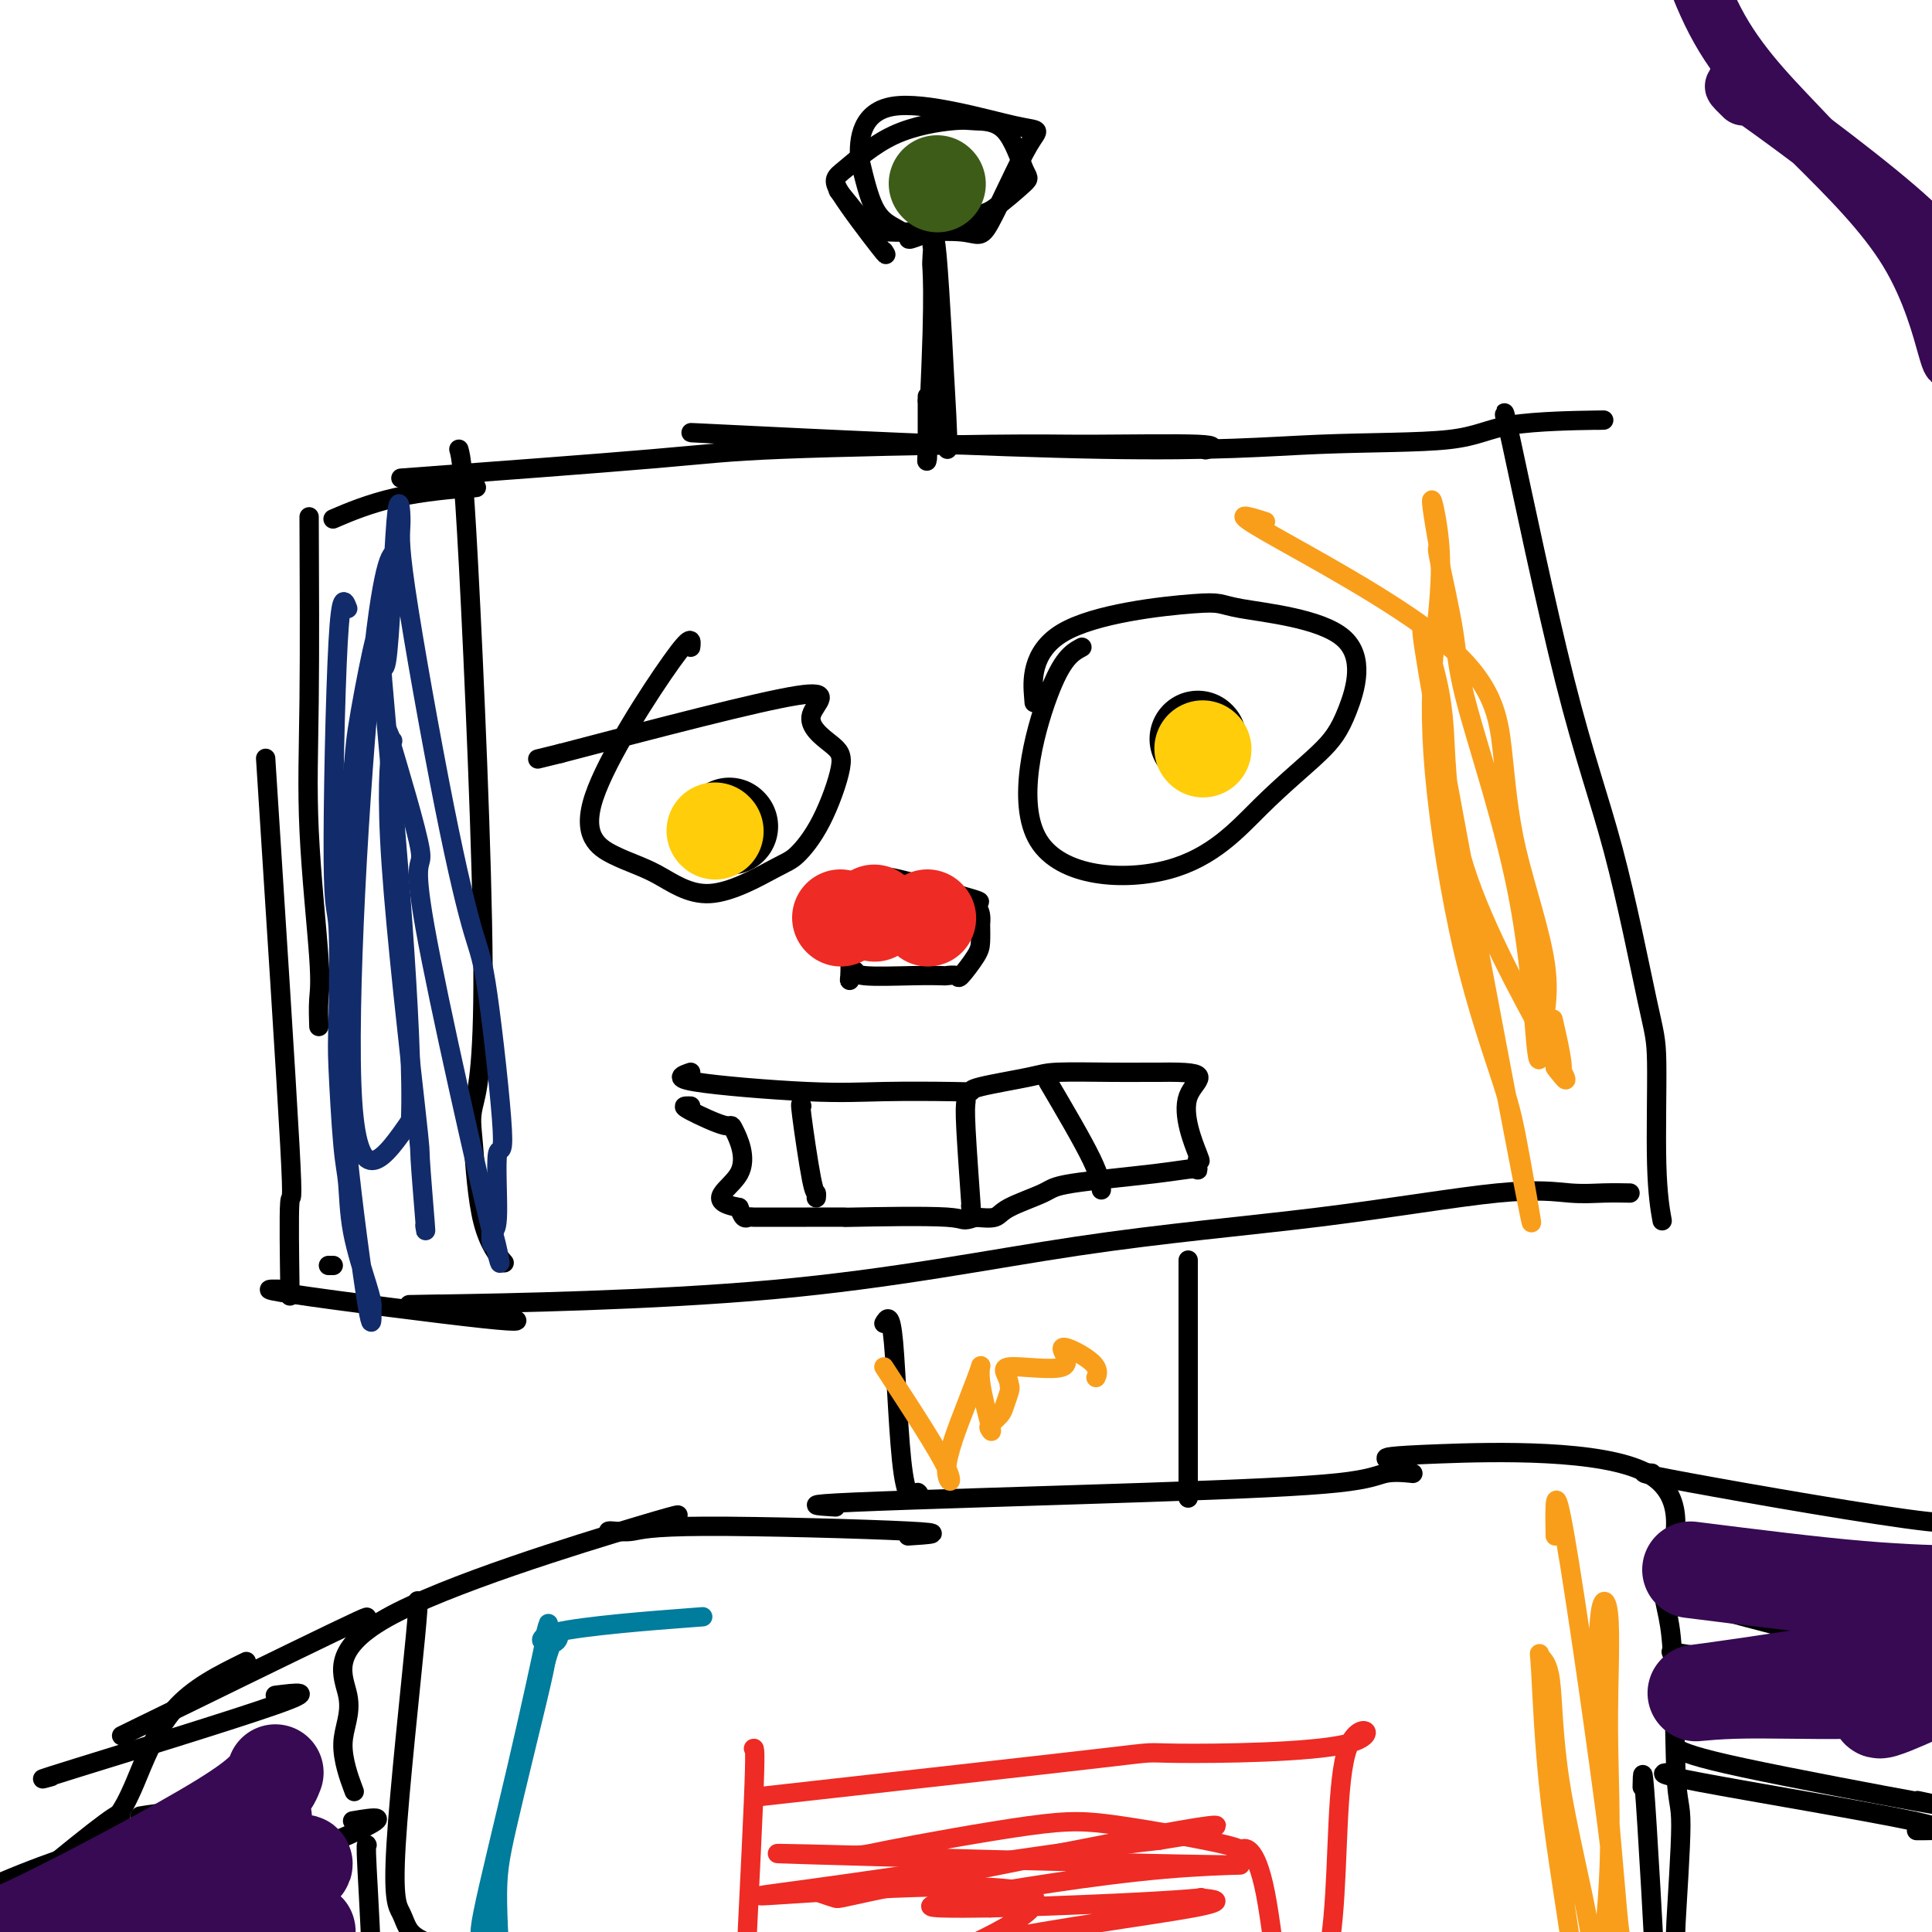 <svg viewBox='0 0 400 400' version='1.1' xmlns='http://www.w3.org/2000/svg' xmlns:xlink='http://www.w3.org/1999/xlink'><g fill='none' stroke='#370A53' stroke-width='12' stroke-linecap='round' stroke-linejoin='round'><path d='M361,20c-2.141,-2.076 -4.283,-4.151 3,1c7.283,5.151 23.990,17.530 32,25c8.010,7.470 7.323,10.033 7,12c-0.323,1.967 -0.283,3.338 0,6c0.283,2.662 0.808,6.616 1,8c0.192,1.384 0.051,0.198 0,0c-0.051,-0.198 -0.011,0.590 0,1c0.011,0.410 -0.007,0.440 0,1c0.007,0.560 0.040,1.651 -1,-2c-1.040,-3.651 -3.154,-12.043 -8,-20c-4.846,-7.957 -12.423,-15.478 -20,-23'/><path d='M375,29c-6.852,-7.313 -13.981,-14.094 -19,-23c-5.019,-8.906 -7.928,-19.936 -9,-24c-1.072,-4.064 -0.306,-1.161 0,0c0.306,1.161 0.153,0.581 0,0'/></g>
<g fill='none' stroke='#000000' stroke-width='4' stroke-linecap='round' stroke-linejoin='round'><path d='M95,93c0.447,1.589 0.894,3.178 2,24c1.106,20.822 2.872,60.876 3,83c0.128,22.124 -1.381,26.317 -2,29c-0.619,2.683 -0.348,3.857 0,8c0.348,4.143 0.774,11.255 2,16c1.226,4.745 3.253,7.124 4,8c0.747,0.876 0.213,0.250 0,0c-0.213,-0.250 -0.107,-0.125 0,0'/><path d='M98,101c0.917,-0.107 1.833,-0.214 -1,0c-2.833,0.214 -9.417,0.750 -15,2c-5.583,1.250 -10.167,3.214 -12,4c-1.833,0.786 -0.917,0.393 0,0'/><path d='M64,107c0.061,13.729 0.121,27.459 0,38c-0.121,10.541 -0.425,17.894 0,27c0.425,9.106 1.578,19.967 2,26c0.422,6.033 0.114,7.240 0,9c-0.114,1.760 -0.032,4.074 0,5c0.032,0.926 0.016,0.463 0,0'/><path d='M55,157c2.113,32.914 4.226,65.828 5,80c0.774,14.172 0.207,9.603 0,12c-0.207,2.397 -0.056,11.761 0,16c0.056,4.239 0.016,3.354 0,3c-0.016,-0.354 -0.008,-0.177 0,0'/><path d='M60,267c-3.810,-0.143 -7.619,-0.286 1,1c8.619,1.286 29.667,4.000 39,5c9.333,1.000 6.952,0.286 6,0c-0.952,-0.286 -0.476,-0.143 0,0'/><path d='M68,262c0.417,0.000 0.833,0.000 1,0c0.167,0.000 0.083,0.000 0,0'/><path d='M83,99c20.101,-1.495 40.202,-2.990 52,-4c11.798,-1.010 15.294,-1.535 27,-2c11.706,-0.465 31.623,-0.870 43,-1c11.377,-0.130 14.214,0.017 21,0c6.786,-0.017 17.519,-0.197 22,0c4.481,0.197 2.709,0.771 2,1c-0.709,0.229 -0.354,0.115 0,0'/><path d='M151,90c-7.020,-0.368 -14.039,-0.736 1,0c15.039,0.736 52.138,2.575 76,3c23.862,0.425 34.488,-0.566 45,-1c10.512,-0.434 20.911,-0.313 27,-1c6.089,-0.688 7.869,-2.184 13,-3c5.131,-0.816 13.612,-0.950 17,-1c3.388,-0.050 1.682,-0.014 1,0c-0.682,0.014 -0.341,0.007 0,0'/><path d='M91,270c-5.700,0.105 -11.401,0.209 1,0c12.401,-0.209 42.902,-0.732 68,-3c25.098,-2.268 44.791,-6.282 63,-9c18.209,-2.718 34.932,-4.140 50,-6c15.068,-1.860 28.479,-4.159 37,-5c8.521,-0.841 12.150,-0.226 15,0c2.850,0.226 4.921,0.061 7,0c2.079,-0.061 4.165,-0.017 5,0c0.835,0.017 0.417,0.009 0,0'/><path d='M312,89c-0.572,-3.453 -1.144,-6.907 1,3c2.144,9.907 7.004,33.174 11,49c3.996,15.826 7.127,24.210 10,35c2.873,10.790 5.488,23.985 7,31c1.512,7.015 1.921,7.849 2,13c0.079,5.151 -0.171,14.617 0,21c0.171,6.383 0.763,9.681 1,11c0.237,1.319 0.118,0.660 0,0'/><path d='M183,274c0.710,-1.207 1.419,-2.415 2,4c0.581,6.415 1.032,20.451 2,27c0.968,6.549 2.453,5.609 3,5c0.547,-0.609 0.156,-0.888 0,-1c-0.156,-0.112 -0.078,-0.056 0,0'/><path d='M246,264c0.000,-2.988 0.000,-5.976 0,2c0.000,7.976 0.000,26.917 0,36c0.000,9.083 0.000,8.310 0,8c-0.000,-0.310 0.000,-0.155 0,0'/><path d='M173,312c-3.961,-0.241 -7.922,-0.481 4,-1c11.922,-0.519 39.728,-1.316 60,-2c20.272,-0.684 33.011,-1.256 40,-2c6.989,-0.744 8.228,-1.662 10,-2c1.772,-0.338 4.078,-0.097 5,0c0.922,0.097 0.461,0.048 0,0'/><path d='M188,318c4.332,-0.279 8.663,-0.558 0,-1c-8.663,-0.442 -30.321,-1.047 -42,-1c-11.679,0.047 -13.378,0.744 -15,1c-1.622,0.256 -3.168,0.069 -4,0c-0.832,-0.069 -0.952,-0.020 -1,0c-0.048,0.020 -0.024,0.010 0,0'/><path d='M137,315c3.545,-1.306 7.091,-2.611 -5,1c-12.091,3.611 -39.817,12.139 -52,19c-12.183,6.861 -8.822,12.056 -8,16c0.822,3.944 -0.894,6.639 -1,10c-0.106,3.361 1.398,7.389 2,9c0.602,1.611 0.301,0.806 0,0'/><path d='M86,333c0.474,-1.937 0.947,-3.874 0,6c-0.947,9.874 -3.315,31.560 -4,43c-0.685,11.440 0.311,12.633 1,14c0.689,1.367 1.070,2.906 2,4c0.930,1.094 2.409,1.741 3,2c0.591,0.259 0.296,0.129 0,0'/><path d='M76,382c-0.144,-0.271 -0.287,-0.542 0,5c0.287,5.542 1.005,16.898 1,25c-0.005,8.102 -0.732,12.951 -1,15c-0.268,2.049 -0.077,1.300 0,1c0.077,-0.300 0.038,-0.150 0,0'/><path d='M287,302c-0.106,-0.287 -0.212,-0.573 11,-1c11.212,-0.427 33.741,-0.994 43,4c9.259,4.994 5.248,15.548 4,21c-1.248,5.452 0.268,5.800 1,13c0.732,7.200 0.679,21.250 1,28c0.321,6.750 1.014,6.200 1,11c-0.014,4.800 -0.736,14.949 -1,20c-0.264,5.051 -0.071,5.003 0,9c0.071,3.997 0.019,12.038 0,15c-0.019,2.962 -0.005,0.846 0,0c0.005,-0.846 0.003,-0.423 0,0'/><path d='M340,370c0.053,-3.065 0.105,-6.131 1,8c0.895,14.131 2.632,45.458 3,59c0.368,13.542 -0.632,9.300 -1,8c-0.368,-1.300 -0.105,0.343 0,1c0.105,0.657 0.053,0.329 0,0'/><path d='M74,336c2.222,-1.267 4.444,-2.533 -5,2c-9.444,4.533 -30.556,14.867 -39,19c-8.444,4.133 -4.222,2.067 0,0'/><path d='M51,344c-5.525,2.710 -11.049,5.419 -15,10c-3.951,4.581 -6.327,11.032 -8,15c-1.673,3.968 -2.643,5.453 -3,6c-0.357,0.547 -0.102,0.156 0,0c0.102,-0.156 0.051,-0.078 0,0'/><path d='M57,351c4.458,-0.565 8.917,-1.131 0,2c-8.917,3.131 -31.208,9.958 -41,13c-9.792,3.042 -7.083,2.298 -6,2c1.083,-0.298 0.542,-0.149 0,0'/><path d='M29,376c4.695,-0.756 9.391,-1.512 0,3c-9.391,4.512 -32.868,14.292 -42,19c-9.132,4.708 -3.920,4.344 -2,5c1.920,0.656 0.549,2.330 0,3c-0.549,0.670 -0.274,0.335 0,0'/><path d='M73,377c4.596,-0.777 9.193,-1.553 -1,3c-10.193,4.553 -35.175,14.437 -48,21c-12.825,6.563 -13.491,9.805 -14,11c-0.509,1.195 -0.860,0.341 -1,0c-0.140,-0.341 -0.070,-0.171 0,0'/><path d='M57,397c0.847,0.656 1.694,1.311 -12,8c-13.694,6.689 -41.928,19.411 -53,25c-11.072,5.589 -4.981,4.043 -3,4c1.981,-0.043 -0.148,1.416 -1,2c-0.852,0.584 -0.426,0.292 0,0'/><path d='M342,305c-2.093,-0.124 -4.186,-0.247 8,2c12.186,2.247 38.652,6.865 49,8c10.348,1.135 4.578,-1.211 3,-1c-1.578,0.211 1.037,2.980 2,4c0.963,1.020 0.275,0.291 0,0c-0.275,-0.291 -0.138,-0.146 0,0'/><path d='M351,328c-2.145,0.158 -4.290,0.316 6,2c10.290,1.684 33.016,4.895 42,6c8.984,1.105 4.226,0.105 3,0c-1.226,-0.105 1.078,0.684 2,1c0.922,0.316 0.461,0.158 0,0'/><path d='M347,367c-2.804,0.000 -5.607,0.000 5,2c10.607,2.000 34.625,6.000 44,8c9.375,2.000 4.107,2.000 2,2c-2.107,0.000 -1.054,0.000 0,0'/><path d='M347,362c1.875,0.899 3.750,1.798 14,4c10.250,2.202 28.875,5.708 36,7c7.125,1.292 2.750,0.369 1,0c-1.750,-0.369 -0.875,-0.185 0,0'/><path d='M349,330c-4.577,-0.565 -9.155,-1.131 2,2c11.155,3.131 38.042,9.958 49,13c10.958,3.042 5.988,2.298 4,2c-1.988,-0.298 -0.994,-0.149 0,0'/><path d='M346,342c14.333,2.226 28.667,4.452 38,6c9.333,1.548 13.667,2.417 15,3c1.333,0.583 -0.333,0.881 -1,1c-0.667,0.119 -0.333,0.060 0,0'/><path d='M24,378c0.352,1.223 0.705,2.447 -3,4c-3.705,1.553 -11.467,3.437 -26,10c-14.533,6.563 -35.836,17.805 -45,23c-9.164,5.195 -6.190,4.341 -5,4c1.190,-0.341 0.595,-0.171 0,0'/><path d='M25,376c0.131,-0.833 0.262,-1.667 -14,10c-14.262,11.667 -42.917,35.833 -54,45c-11.083,9.167 -4.595,3.333 -2,1c2.595,-2.333 1.298,-1.167 0,0'/><path d='M193,51c0.197,-1.629 0.394,-3.258 1,4c0.606,7.258 1.620,23.404 2,31c0.380,7.596 0.126,6.642 0,6c-0.126,-0.642 -0.125,-0.974 0,0c0.125,0.974 0.374,3.253 0,-5c-0.374,-8.253 -1.372,-27.036 -2,-34c-0.628,-6.964 -0.886,-2.107 -1,0c-0.114,2.107 -0.083,1.463 0,3c0.083,1.537 0.218,5.255 0,13c-0.218,7.745 -0.791,19.517 -1,24c-0.209,4.483 -0.056,1.676 0,1c0.056,-0.676 0.015,0.780 0,1c-0.015,0.220 -0.004,-0.794 0,-3c0.004,-2.206 0.002,-5.603 0,-9'/><path d='M192,83c0.000,-1.667 0.000,-0.833 0,0'/><path d='M183,52c0.456,0.722 0.913,1.443 -1,-1c-1.913,-2.443 -6.195,-8.052 -8,-11c-1.805,-2.948 -1.134,-3.235 1,-5c2.134,-1.765 5.730,-5.009 10,-7c4.270,-1.991 9.212,-2.731 12,-3c2.788,-0.269 3.420,-0.068 5,0c1.580,0.068 4.107,0.004 6,2c1.893,1.996 3.150,6.052 4,8c0.850,1.948 1.291,1.788 0,3c-1.291,1.212 -4.315,3.797 -6,5c-1.685,1.203 -2.029,1.022 -5,2c-2.971,0.978 -8.567,3.113 -11,4c-2.433,0.887 -1.704,0.526 -2,0c-0.296,-0.526 -1.618,-1.219 -3,-2c-1.382,-0.781 -2.823,-1.652 -4,-4c-1.177,-2.348 -2.088,-6.174 -3,-10'/><path d='M178,33c-0.315,-4.284 0.398,-9.993 7,-11c6.602,-1.007 19.094,2.688 25,4c5.906,1.312 5.225,0.240 3,4c-2.225,3.760 -5.994,12.352 -8,16c-2.006,3.648 -2.247,2.353 -6,2c-3.753,-0.353 -11.016,0.235 -15,0c-3.984,-0.235 -4.688,-1.294 -6,-3c-1.312,-1.706 -3.232,-4.059 -4,-5c-0.768,-0.941 -0.384,-0.471 0,0'/><path d='M143,134c0.187,-1.560 0.373,-3.120 -4,3c-4.373,6.120 -13.306,19.920 -16,28c-2.694,8.080 0.851,10.439 4,12c3.149,1.561 5.902,2.325 9,4c3.098,1.675 6.541,4.261 11,4c4.459,-0.261 9.936,-3.369 13,-5c3.064,-1.631 3.717,-1.784 5,-3c1.283,-1.216 3.196,-3.495 5,-7c1.804,-3.505 3.500,-8.238 4,-11c0.500,-2.762 -0.196,-3.555 -2,-5c-1.804,-1.445 -4.716,-3.543 -4,-6c0.716,-2.457 5.062,-5.273 -3,-4c-8.062,1.273 -28.531,6.637 -49,12'/><path d='M116,156c-8.167,2.000 -4.083,1.000 0,0'/><path d='M224,134c-2.044,1.096 -4.088,2.192 -7,10c-2.912,7.808 -6.693,22.328 -2,30c4.693,7.672 17.859,8.496 27,6c9.141,-2.496 14.258,-8.310 19,-13c4.742,-4.690 9.109,-8.254 12,-11c2.891,-2.746 4.304,-4.674 6,-9c1.696,-4.326 3.673,-11.052 -1,-15c-4.673,-3.948 -15.998,-5.119 -21,-6c-5.002,-0.881 -3.681,-1.473 -10,-1c-6.319,0.473 -20.278,2.012 -27,6c-6.722,3.988 -6.206,10.425 -6,13c0.206,2.575 0.103,1.287 0,0'/><path d='M176,183c-0.009,-0.390 -0.017,-0.780 0,3c0.017,3.780 0.061,11.731 0,15c-0.061,3.269 -0.226,1.857 0,1c0.226,-0.857 0.843,-1.157 1,-1c0.157,0.157 -0.147,0.773 2,1c2.147,0.227 6.744,0.064 10,0c3.256,-0.064 5.170,-0.030 6,0c0.830,0.030 0.576,0.056 1,0c0.424,-0.056 1.525,-0.195 2,0c0.475,0.195 0.323,0.722 1,0c0.677,-0.722 2.182,-2.694 3,-4c0.818,-1.306 0.948,-1.944 1,-3c0.052,-1.056 0.026,-2.528 0,-4'/><path d='M203,191c0.372,-2.612 -1.197,-3.642 -1,-4c0.197,-0.358 2.161,-0.043 -1,-1c-3.161,-0.957 -11.445,-3.184 -15,-4c-3.555,-0.816 -2.380,-0.220 -3,0c-0.620,0.220 -3.034,0.063 -4,0c-0.966,-0.063 -0.483,-0.031 0,0'/><path d='M143,222c-1.801,0.619 -3.603,1.238 1,2c4.603,0.762 15.610,1.666 23,2c7.390,0.334 11.163,0.097 16,0c4.837,-0.097 10.738,-0.054 14,0c3.262,0.054 3.885,0.120 4,0c0.115,-0.120 -0.279,-0.424 2,-1c2.279,-0.576 7.232,-1.422 10,-2c2.768,-0.578 3.351,-0.887 6,-1c2.649,-0.113 7.365,-0.030 11,0c3.635,0.030 6.190,0.008 7,0c0.810,-0.008 -0.123,-0.002 0,0c0.123,0.002 1.302,0.001 2,0c0.698,-0.001 0.914,-0.000 1,0c0.086,0.000 0.043,0.000 0,0'/><path d='M240,222c12.531,-0.207 7.358,1.275 6,5c-1.358,3.725 1.100,9.694 2,12c0.900,2.306 0.241,0.950 0,1c-0.241,0.050 -0.066,1.507 0,2c0.066,0.493 0.022,0.022 -1,0c-1.022,-0.022 -3.021,0.404 -8,1c-4.979,0.596 -12.939,1.361 -17,2c-4.061,0.639 -4.222,1.151 -6,2c-1.778,0.849 -5.171,2.036 -7,3c-1.829,0.964 -2.094,1.704 -3,2c-0.906,0.296 -2.453,0.148 -4,0'/><path d='M202,252c-3.301,1.083 -1.553,0.290 -6,0c-4.447,-0.290 -15.088,-0.078 -19,0c-3.912,0.078 -1.097,0.021 -2,0c-0.903,-0.021 -5.526,-0.006 -8,0c-2.474,0.006 -2.799,0.002 -3,0c-0.201,-0.002 -0.277,-0.001 -1,0c-0.723,0.001 -2.091,0.002 -3,0c-0.909,-0.002 -1.357,-0.006 -2,0c-0.643,0.006 -1.482,0.022 -2,0c-0.518,-0.022 -0.716,-0.083 -1,0c-0.284,0.083 -0.652,0.309 -1,0c-0.348,-0.309 -0.674,-1.155 -1,-2'/><path d='M153,250c-7.523,-1.353 -1.831,-3.736 0,-7c1.831,-3.264 -0.199,-7.411 -1,-9c-0.801,-1.589 -0.372,-0.622 -2,-1c-1.628,-0.378 -5.313,-2.101 -7,-3c-1.687,-0.899 -1.377,-0.973 -1,-1c0.377,-0.027 0.822,-0.008 1,0c0.178,0.008 0.089,0.004 0,0'/><path d='M166,229c-0.196,-0.544 -0.392,-1.088 0,2c0.392,3.088 1.373,9.807 2,13c0.627,3.193 0.900,2.860 1,3c0.100,0.140 0.029,0.754 0,1c-0.029,0.246 -0.014,0.123 0,0'/><path d='M200,228c-0.113,0.869 -0.226,1.738 0,6c0.226,4.262 0.792,11.917 1,15c0.208,3.083 0.060,1.595 0,1c-0.060,-0.595 -0.030,-0.298 0,0'/><path d='M217,224c3.578,6.089 7.156,12.178 9,16c1.844,3.822 1.956,5.378 2,6c0.044,0.622 0.022,0.311 0,0'/></g>
<g fill='none' stroke='#122B6A' stroke-width='4' stroke-linecap='round' stroke-linejoin='round'><path d='M72,126c-0.702,-1.854 -1.404,-3.708 -2,7c-0.596,10.708 -1.085,33.977 -1,45c0.085,11.023 0.744,9.798 1,14c0.256,4.202 0.108,13.829 0,19c-0.108,5.171 -0.176,5.885 0,10c0.176,4.115 0.597,11.631 1,16c0.403,4.369 0.787,5.592 1,8c0.213,2.408 0.253,6.003 1,10c0.747,3.997 2.200,8.396 3,11c0.800,2.604 0.946,3.411 1,4c0.054,0.589 0.014,0.959 0,1c-0.014,0.041 -0.004,-0.247 0,1c0.004,1.247 0.001,4.028 -1,-2c-1.001,-6.028 -3.000,-20.865 -4,-31c-1.000,-10.135 -1.000,-15.567 -1,-21'/><path d='M71,218c-0.937,-13.689 -0.278,-21.911 0,-28c0.278,-6.089 0.175,-10.046 0,-12c-0.175,-1.954 -0.423,-1.904 0,-5c0.423,-3.096 1.516,-9.339 2,-13c0.484,-3.661 0.357,-4.740 1,-9c0.643,-4.260 2.055,-11.700 3,-16c0.945,-4.300 1.424,-5.461 2,-7c0.576,-1.539 1.248,-3.457 2,-6c0.752,-2.543 1.583,-5.713 1,-7c-0.583,-1.287 -2.580,-0.693 -5,23c-2.420,23.693 -5.263,70.484 -4,90c1.263,19.516 6.631,11.758 12,4'/><path d='M85,232c0.751,-17.632 -3.371,-63.713 -5,-82c-1.629,-18.287 -0.766,-8.780 0,-13c0.766,-4.220 1.434,-22.166 2,-29c0.566,-6.834 1.032,-2.557 1,0c-0.032,2.557 -0.560,3.394 1,14c1.560,10.606 5.209,30.981 8,45c2.791,14.019 4.724,21.682 6,26c1.276,4.318 1.894,5.290 3,13c1.106,7.710 2.698,22.160 3,28c0.302,5.840 -0.688,3.072 -1,5c-0.312,1.928 0.054,8.551 0,12c-0.054,3.449 -0.527,3.725 -1,4'/><path d='M102,255c-0.076,6.523 -0.765,-1.669 0,0c0.765,1.669 2.983,13.199 0,1c-2.983,-12.199 -11.166,-48.127 -14,-64c-2.834,-15.873 -0.319,-11.689 -1,-16c-0.681,-4.311 -4.557,-17.116 -6,-22c-1.443,-4.884 -0.454,-1.847 0,-1c0.454,0.847 0.374,-0.496 0,2c-0.374,2.496 -1.043,8.829 0,24c1.043,15.171 3.796,39.178 5,50c1.204,10.822 0.859,8.457 1,11c0.141,2.543 0.769,9.992 1,13c0.231,3.008 0.066,1.574 0,1c-0.066,-0.574 -0.033,-0.287 0,0'/></g>
<g fill='none' stroke='#007C9C' stroke-width='4' stroke-linecap='round' stroke-linejoin='round'><path d='M113,338c0.468,-1.763 0.936,-3.527 0,1c-0.936,4.527 -3.278,15.343 -6,27c-2.722,11.657 -5.826,24.153 -7,30c-1.174,5.847 -0.419,5.043 1,7c1.419,1.957 3.500,6.673 4,9c0.500,2.327 -0.582,2.265 -1,2c-0.418,-0.265 -0.172,-0.734 0,0c0.172,0.734 0.270,2.672 0,-1c-0.270,-3.672 -0.907,-12.953 -1,-19c-0.093,-6.047 0.360,-8.859 2,-16c1.640,-7.141 4.469,-18.612 6,-25c1.531,-6.388 1.766,-7.694 2,-9'/><path d='M113,344c2.431,-8.568 3.507,-4.987 2,-4c-1.507,0.987 -5.598,-0.619 0,-2c5.598,-1.381 20.885,-2.537 27,-3c6.115,-0.463 3.057,-0.231 0,0'/></g>
<g fill='none' stroke='#EE2B24' stroke-width='4' stroke-linecap='round' stroke-linejoin='round'><path d='M156,362c0.234,-0.137 0.469,-0.274 0,11c-0.469,11.274 -1.641,33.960 -2,42c-0.359,8.040 0.096,1.434 0,-1c-0.096,-2.434 -0.742,-0.695 -1,0c-0.258,0.695 -0.129,0.348 0,0'/><path d='M157,372c29.254,-3.274 58.509,-6.548 71,-8c12.491,-1.452 8.219,-1.083 16,-1c7.781,0.083 27.617,-0.122 35,-2c7.383,-1.878 2.315,-5.429 0,1c-2.315,6.429 -1.877,22.839 -3,35c-1.123,12.161 -3.806,20.074 -5,24c-1.194,3.926 -0.898,3.865 -1,5c-0.102,1.135 -0.600,3.467 -1,4c-0.400,0.533 -0.700,-0.734 -1,-2'/><path d='M268,428c-2.260,-2.812 -3.908,-25.343 -6,-36c-2.092,-10.657 -4.626,-9.440 -5,-9c-0.374,0.440 1.413,0.104 -3,-1c-4.413,-1.104 -15.028,-2.978 -22,-4c-6.972,-1.022 -10.303,-1.194 -19,0c-8.697,1.194 -22.759,3.754 -29,5c-6.241,1.246 -4.660,1.178 -11,1c-6.340,-0.178 -20.602,-0.464 -5,0c15.602,0.464 61.067,1.680 79,2c17.933,0.320 8.332,-0.254 -6,1c-14.332,1.254 -33.397,4.338 -42,6c-8.603,1.662 -6.744,1.904 -4,2c2.744,0.096 6.372,0.048 10,0'/><path d='M205,395c6.672,-0.168 18.353,-0.589 27,-1c8.647,-0.411 14.262,-0.813 16,-1c1.738,-0.187 -0.400,-0.159 1,0c1.400,0.159 6.336,0.451 -2,2c-8.336,1.549 -29.946,4.356 -42,7c-12.054,2.644 -14.551,5.126 -15,6c-0.449,0.874 1.150,0.142 1,0c-0.150,-0.142 -2.048,0.306 5,-3c7.048,-3.306 23.043,-10.367 17,-13c-6.043,-2.633 -34.125,-0.840 -47,0c-12.875,0.840 -10.543,0.726 2,-1c12.543,-1.726 35.298,-5.065 49,-7c13.702,-1.935 18.351,-2.468 23,-3'/><path d='M240,381c13.524,-2.143 10.334,-2.000 9,-2c-1.334,0.000 -0.814,-0.143 -1,0c-0.186,0.143 -1.080,0.570 1,0c2.080,-0.570 7.135,-2.139 -5,0c-12.135,2.139 -41.459,7.986 -56,11c-14.541,3.014 -14.300,3.196 -15,3c-0.700,-0.196 -2.343,-0.770 -3,-1c-0.657,-0.230 -0.329,-0.115 0,0'/></g>
<g fill='none' stroke='#000000' stroke-width='20' stroke-linecap='round' stroke-linejoin='round'><path d='M151,171c0.000,0.000 0.100,0.100 0.1,0.1'/><path d='M248,153c0.000,0.000 0.100,0.100 0.1,0.1'/></g>
<g fill='none' stroke='#FFCD0A' stroke-width='20' stroke-linecap='round' stroke-linejoin='round'><path d='M249,155c0.000,0.000 0.100,0.100 0.1,0.1'/><path d='M148,172c0.000,0.000 0.100,0.100 0.1,0.1'/></g>
<g fill='none' stroke='#EE2B24' stroke-width='20' stroke-linecap='round' stroke-linejoin='round'><path d='M192,190c0.000,0.000 0.100,0.100 0.1,0.1'/><path d='M181,189c0.000,0.000 0.100,0.100 0.1,0.1'/><path d='M174,190c0.000,0.000 0.100,0.100 0.1,0.1'/></g>
<g fill='none' stroke='#3D5C18' stroke-width='20' stroke-linecap='round' stroke-linejoin='round'><path d='M194,38c0.000,0.000 0.100,0.100 0.1,0.1'/></g>
<g fill='none' stroke='#370A53' stroke-width='20' stroke-linecap='round' stroke-linejoin='round'><path d='M350,325c12.556,1.578 25.111,3.156 35,4c9.889,0.844 17.111,0.956 20,1c2.889,0.044 1.444,0.022 0,0'/><path d='M404,340c-0.385,1.008 -0.770,2.017 -11,4c-10.230,1.983 -30.305,4.941 -38,6c-7.695,1.059 -3.008,0.219 4,0c7.008,-0.219 16.339,0.183 24,0c7.661,-0.183 13.651,-0.950 16,-1c2.349,-0.050 1.055,0.617 -2,2c-3.055,1.383 -7.872,3.482 -8,3c-0.128,-0.482 4.433,-3.545 6,-5c1.567,-1.455 0.139,-1.302 0,-1c-0.139,0.302 1.010,0.752 1,1c-0.010,0.248 -1.178,0.293 -5,0c-3.822,-0.293 -10.298,-0.925 -14,-1c-3.702,-0.075 -4.629,0.407 -1,0c3.629,-0.407 11.815,-1.704 20,-3'/><path d='M396,345c4.067,-0.689 4.733,-0.911 5,-1c0.267,-0.089 0.133,-0.044 0,0'/><path d='M57,367c-0.785,2.092 -1.570,4.184 -11,10c-9.430,5.816 -27.505,15.357 -37,20c-9.495,4.643 -10.410,4.390 -12,5c-1.590,0.610 -3.856,2.085 -1,1c2.856,-1.085 10.833,-4.729 22,-10c11.167,-5.271 25.523,-12.171 32,-15c6.477,-2.829 5.076,-1.589 2,0c-3.076,1.589 -7.825,3.527 -18,11c-10.175,7.473 -25.776,20.480 -33,27c-7.224,6.520 -6.070,6.553 -9,8c-2.930,1.447 -9.942,4.307 -1,0c8.942,-4.307 33.840,-15.780 48,-23c14.160,-7.220 17.582,-10.185 20,-12c2.418,-1.815 3.830,-2.478 4,-3c0.170,-0.522 -0.903,-0.903 -6,3c-5.097,3.903 -14.218,12.089 -20,19c-5.782,6.911 -8.223,12.546 -8,14c0.223,1.454 3.112,-1.273 6,-4'/><path d='M35,418c5.661,-4.143 16.812,-12.499 23,-16c6.188,-3.501 7.412,-2.145 3,-1c-4.412,1.145 -14.461,2.080 -21,4c-6.539,1.920 -9.568,4.825 -17,13c-7.432,8.175 -19.266,21.622 -24,27c-4.734,5.378 -2.367,2.689 0,0'/></g>
<g fill='none' stroke='#F99E1B' stroke-width='4' stroke-linecap='round' stroke-linejoin='round'><path d='M183,283c5.590,8.548 11.181,17.095 13,21c1.819,3.905 -0.132,3.166 0,0c0.132,-3.166 2.347,-8.761 4,-13c1.653,-4.239 2.742,-7.124 3,-8c0.258,-0.876 -0.316,0.256 0,3c0.316,2.744 1.524,7.098 2,9c0.476,1.902 0.222,1.350 0,1c-0.222,-0.350 -0.413,-0.500 0,-1c0.413,-0.500 1.430,-1.351 2,-2c0.570,-0.649 0.692,-1.098 1,-2c0.308,-0.902 0.802,-2.258 1,-3c0.198,-0.742 0.099,-0.871 0,-1'/><path d='M209,287c-0.074,-2.218 -2.258,-3.764 0,-4c2.258,-0.236 8.959,0.837 11,0c2.041,-0.837 -0.577,-3.585 0,-4c0.577,-0.415 4.348,1.504 6,3c1.652,1.496 1.186,2.570 1,3c-0.186,0.430 -0.093,0.215 0,0'/><path d='M262,108c-3.837,-1.218 -7.674,-2.436 0,2c7.674,4.436 26.858,14.526 37,23c10.142,8.474 11.243,15.332 12,22c0.757,6.668 1.170,13.145 3,21c1.830,7.855 5.076,17.087 6,24c0.924,6.913 -0.476,11.507 -1,14c-0.524,2.493 -0.172,2.886 0,3c0.172,0.114 0.165,-0.052 0,1c-0.165,1.052 -0.486,3.321 -1,-2c-0.514,-5.321 -1.221,-18.232 -4,-32c-2.779,-13.768 -7.632,-28.391 -10,-37c-2.368,-8.609 -2.253,-11.202 -3,-16c-0.747,-4.798 -2.356,-11.799 -3,-15c-0.644,-3.201 -0.322,-2.600 0,-2'/><path d='M298,114c-3.206,-17.432 -0.720,-9.513 0,-2c0.720,7.513 -0.326,14.620 -1,22c-0.674,7.380 -0.976,15.033 0,26c0.976,10.967 3.229,25.246 6,37c2.771,11.754 6.061,20.982 8,27c1.939,6.018 2.527,8.827 4,17c1.473,8.173 3.832,21.709 0,2c-3.832,-19.709 -13.853,-72.664 -18,-96c-4.147,-23.336 -2.418,-17.054 -1,-12c1.418,5.054 2.524,8.881 3,16c0.476,7.119 0.320,17.532 5,31c4.680,13.468 14.194,29.991 18,37c3.806,7.009 1.903,4.505 0,2'/><path d='M322,221c2.800,4.289 0.800,-4.489 0,-8c-0.800,-3.511 -0.400,-1.756 0,0'/><path d='M322,318c-0.120,-6.411 -0.241,-12.821 2,0c2.241,12.821 6.842,44.874 9,62c2.158,17.126 1.873,19.325 1,23c-0.873,3.675 -2.332,8.825 -3,9c-0.668,0.175 -0.544,-4.627 -2,-13c-1.456,-8.373 -4.492,-20.319 -6,-30c-1.508,-9.681 -1.487,-17.099 -2,-21c-0.513,-3.901 -1.560,-4.285 -2,-5c-0.440,-0.715 -0.274,-1.762 0,3c0.274,4.762 0.657,15.332 2,27c1.343,11.668 3.645,24.435 5,35c1.355,10.565 1.764,18.929 3,15c1.236,-3.929 3.298,-20.152 4,-33c0.702,-12.848 0.044,-22.320 0,-32c-0.044,-9.680 0.527,-19.568 0,-24c-0.527,-4.432 -2.150,-3.409 -2,8c0.150,11.409 2.075,33.205 4,55'/><path d='M335,397c1.422,13.578 3.978,16.022 5,17c1.022,0.978 0.511,0.489 0,0'/></g>
</svg>